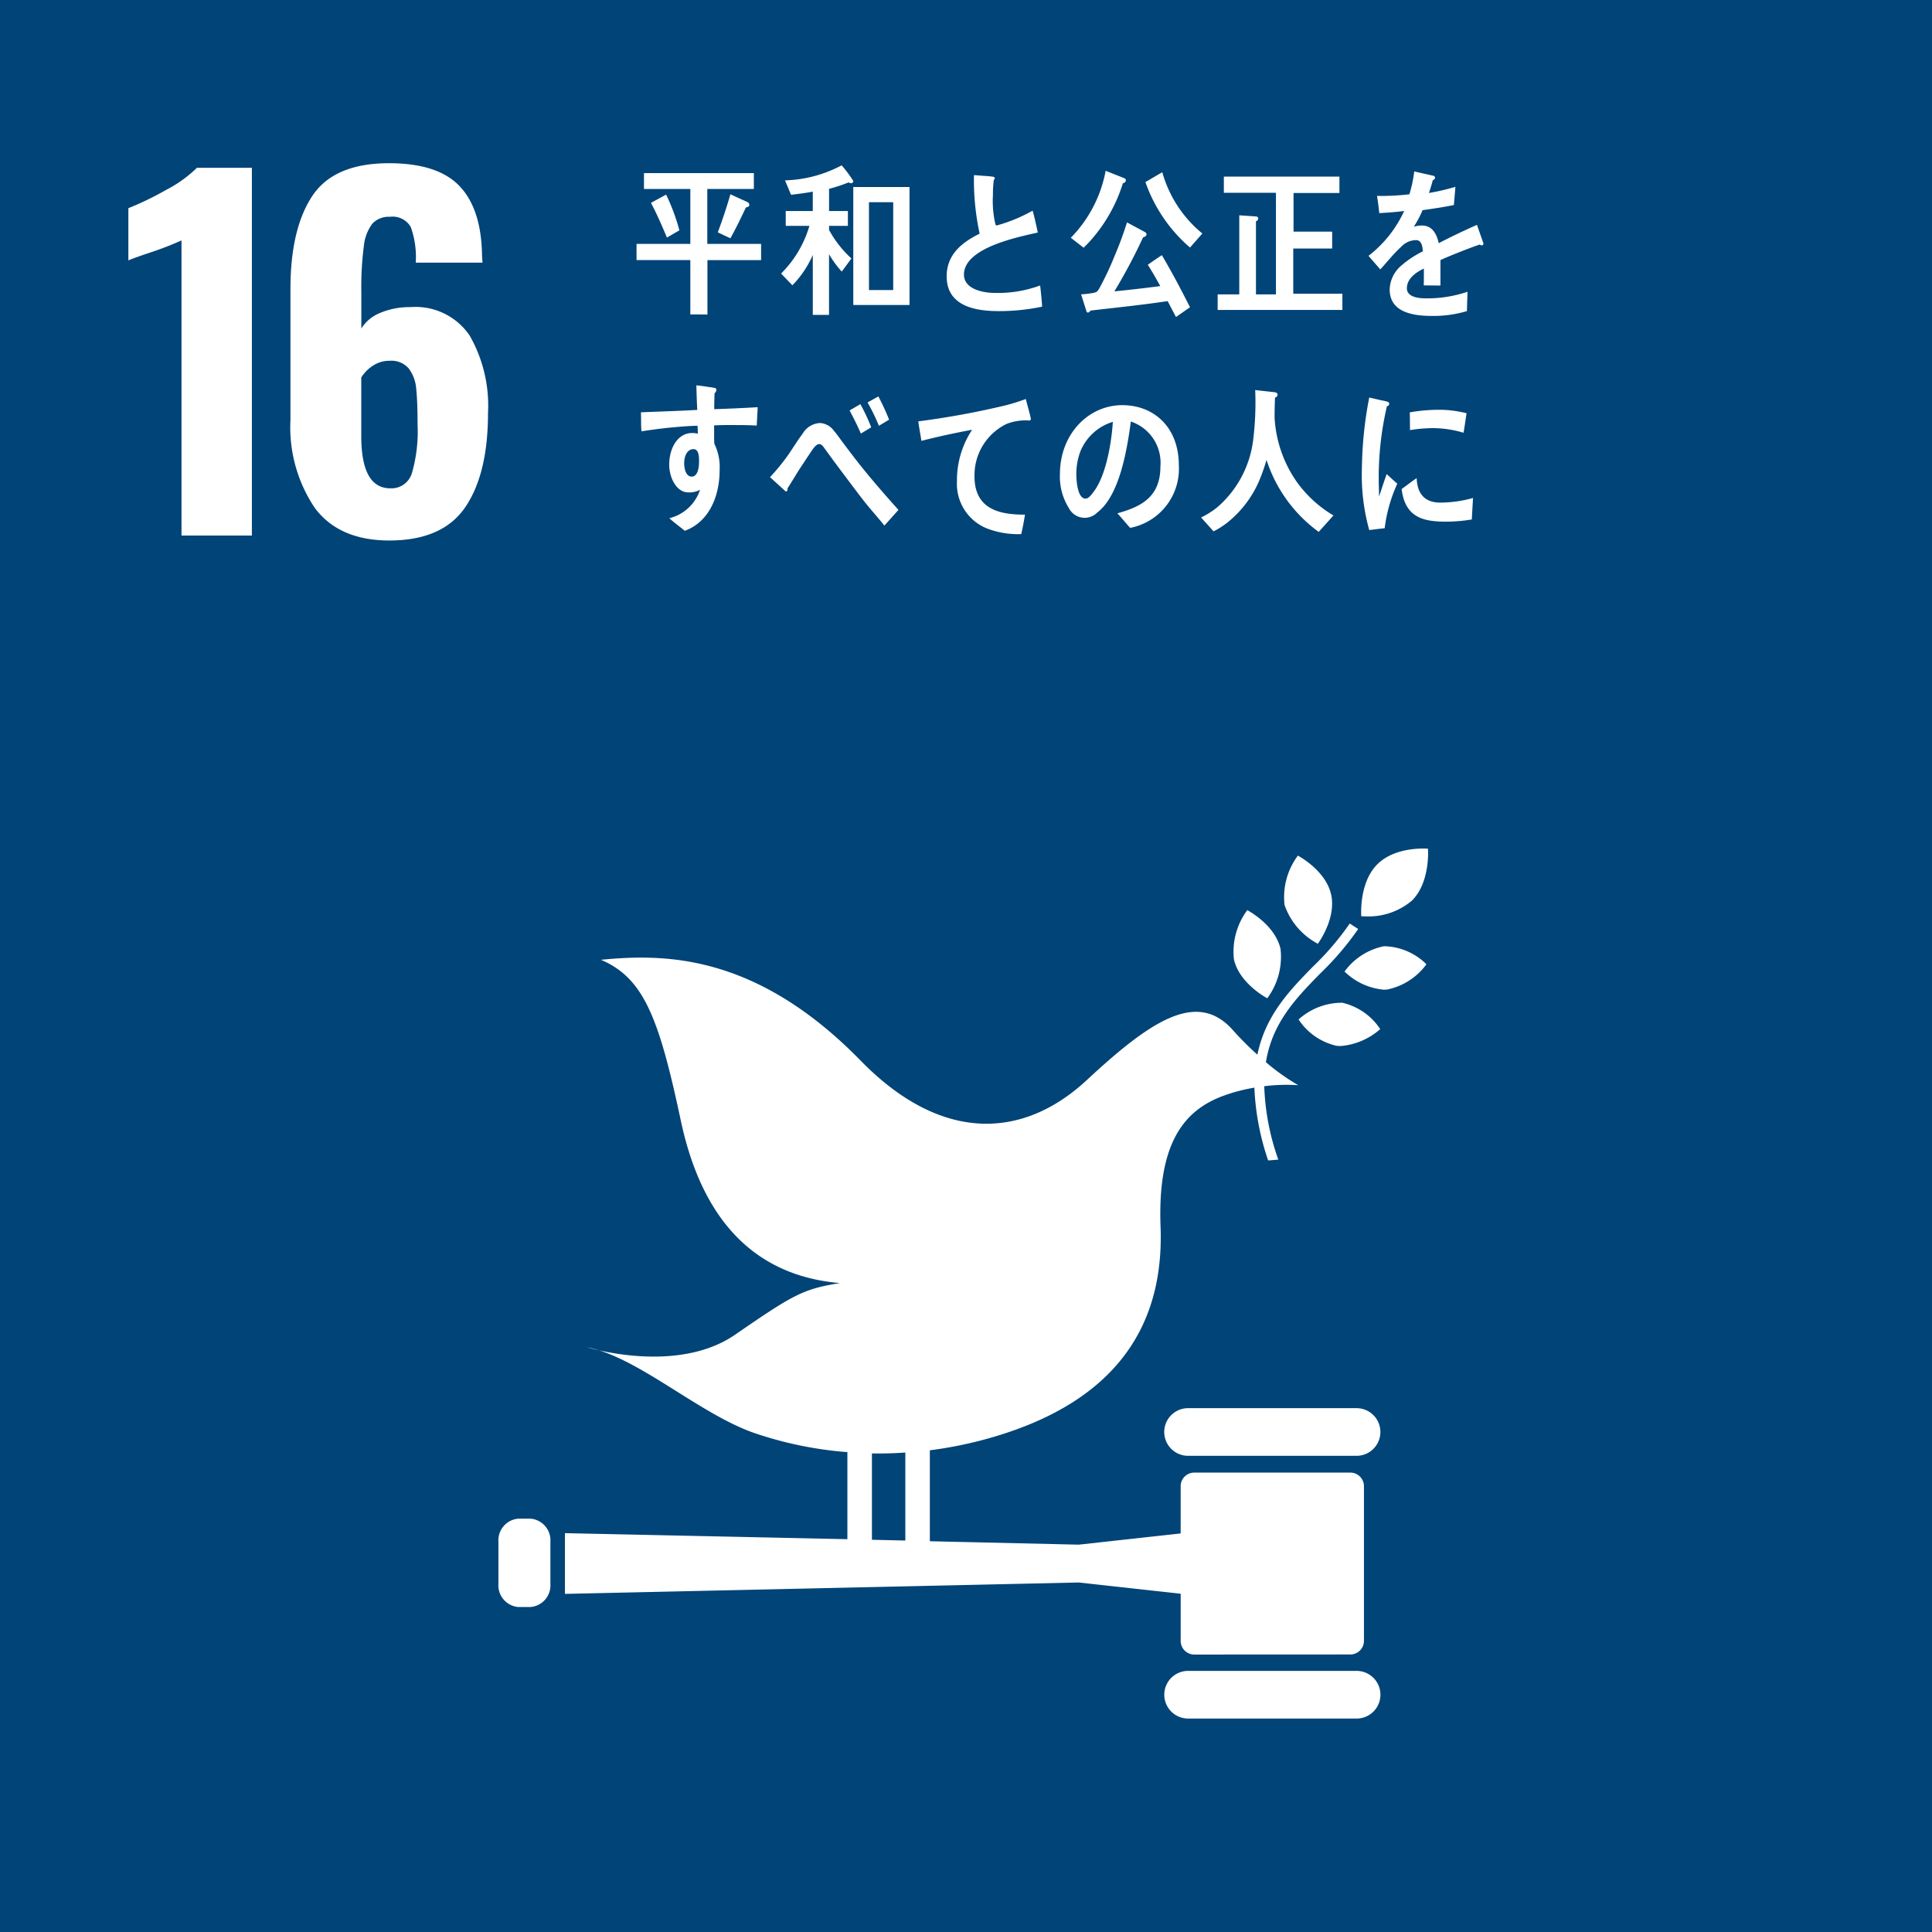 <svg xmlns="http://www.w3.org/2000/svg" width="160" height="160" viewBox="0 0 160 160">
  <g id="_16" data-name="16" transform="translate(-603.783 -584.289)">
    <g id="グループ_4489" data-name="グループ 4489">
      <rect id="長方形_3360" data-name="長方形 3360" width="160" height="160" transform="translate(603.783 584.289)" fill="#004478"/>
      <g id="グループ_4490" data-name="グループ 4490" transform="translate(614.414 597.806)">
        <path id="合体_30" data-name="合体 30" d="M87.763,128.806a1.973,1.973,0,1,1,0-3.947h13.954a1.973,1.973,0,0,1,0,3.947Zm.51-5.3a1.127,1.127,0,0,1-1.125-1.126v-3.911l-8.441-.931-42.552.944v-5.03l23.391.5v-7.21a31.155,31.155,0,0,1-7.688-1.576c-4.213-1.451-8.918-5.621-12.895-6.86,2.165.493,7.506,1.32,11.3-1.3,4.862-3.356,5.647-3.777,8.669-4.264-6.523-.556-11.291-4.575-13.182-13.458-1.8-8.465-3.051-11.8-6.615-13.315,5.211-.506,12.809-.556,21.52,8.361,6.6,6.754,13.361,6.584,18.738,1.583s9.14-7.413,12.067-4.132A26.474,26.474,0,0,0,93.5,73.828c.669-3.25,2.647-5.3,4.607-7.3a23.219,23.219,0,0,0,3.042-3.562l.7.452A24.188,24.188,0,0,1,98.7,67.107c-2.01,2.055-3.962,4.065-4.494,7.341a17.886,17.886,0,0,0,2.679,1.907,14.785,14.785,0,0,0-2.816.084,20,20,0,0,0,1.163,6.076c-.278.029-.56.053-.841.069a21.24,21.24,0,0,1-1.14-6.026,14.407,14.407,0,0,0-2.635.7c-3.179,1.195-5.392,3.88-5.135,10.8.259,6.79-2.33,14.182-14.2,17.532a33.774,33.774,0,0,1-4.906,1v7.532l12.33.283,8.441-.929v-3.914a1.125,1.125,0,0,1,1.125-1.124H101.2a1.127,1.127,0,0,1,1.126,1.124v12.826A1.129,1.129,0,0,1,101.2,123.5ZM61.579,114l2.766.064v-7.289q-1.386.1-2.766.074ZM32.3,119.57a1.8,1.8,0,0,1-1.653-1.921v-3.477a1.8,1.8,0,0,1,1.653-1.921H33.3a1.8,1.8,0,0,1,1.651,1.921v3.477A1.8,1.8,0,0,1,33.3,119.57Zm55.46-12.522a1.973,1.973,0,1,1,0-3.947h13.954a1.973,1.973,0,0,1,0,3.947ZM38,98.059a9.141,9.141,0,0,1,.97.249C38.353,98.17,38,98.059,38,98.059ZM100.048,73.09a5.119,5.119,0,0,1-3.136-2.179,5.354,5.354,0,0,1,3.624-1.384,5.138,5.138,0,0,1,3.137,2.182,5.635,5.635,0,0,1-3.263,1.4A3.073,3.073,0,0,1,100.048,73.09Zm-8.489-7.15a5.758,5.758,0,0,1,1.105-4.082s2.3,1.195,2.754,3.214a5.758,5.758,0,0,1-1.1,4.084S92.016,67.955,91.559,65.94Zm9.159,1a5.349,5.349,0,0,1,3.262-2.094A5.116,5.116,0,0,1,107.5,66.34a5.349,5.349,0,0,1-3.261,2.093c-.09.008-.179.012-.267.012A5.316,5.316,0,0,1,100.718,66.941Zm-4.97-5.514a5.763,5.763,0,0,1,1.105-4.084s2.3,1.2,2.753,3.215-1.1,4.084-1.1,4.084A5.77,5.77,0,0,1,95.748,61.426Zm6.356.936s-.214-2.736,1.31-4.283,4.213-1.312,4.213-1.312.217,2.738-1.307,4.282a5.567,5.567,0,0,1-3.83,1.326C102.248,62.374,102.1,62.362,102.1,62.362ZM15.435,28.54a11.962,11.962,0,0,1-2.012-7.295V10.417q0-4.965,1.8-7.691T21.582,0q4.064,0,5.867,1.918T29.29,7.71l.038.525H23.8a7.393,7.393,0,0,0-.413-2.951,1.731,1.731,0,0,0-1.73-.846A1.848,1.848,0,0,0,20.21,5,3.691,3.691,0,0,0,19.5,6.883a25.648,25.648,0,0,0-.207,3.722v3.083a3.26,3.26,0,0,1,1.579-1.3,6.239,6.239,0,0,1,2.482-.47,5.412,5.412,0,0,1,4.907,2.35,11.685,11.685,0,0,1,1.523,6.412q0,5.04-1.88,7.8t-6.278,2.764Q17.447,31.247,15.435,28.54Zm4.812-11.769a3.109,3.109,0,0,0-.959.977V22.6q0,4.324,2.407,4.323a1.765,1.765,0,0,0,1.787-1.26,12.408,12.408,0,0,0,.469-4q0-1.918-.112-2.97A3.213,3.213,0,0,0,23.219,17a1.876,1.876,0,0,0-1.562-.639A2.481,2.481,0,0,0,20.248,16.771ZM4.4,30.833V6.393a25.712,25.712,0,0,1-2.407.941Q.412,7.859,0,8.048V3.724a25.107,25.107,0,0,0,3.1-1.5A10.564,10.564,0,0,0,5.679.378h4.55V30.833Zm69.286-.112a7.177,7.177,0,0,1-2.63-.493,3.977,3.977,0,0,1-2.436-3.878,7.582,7.582,0,0,1,1.255-4.275c-1.41.261-2.818.563-4.2.919-.081-.548-.189-1.082-.257-1.616a68.772,68.772,0,0,0,7.246-1.33,15.935,15.935,0,0,0,1.654-.522c.056.208.422,1.537.422,1.645s-.082.139-.165.139c-.049,0-.1-.014-.156-.014a4.437,4.437,0,0,0-1.673.287,4.717,4.717,0,0,0-2.673,4.355c0,2.84,2.275,3.166,4.182,3.166-.09.536-.184,1.085-.315,1.617Zm20.571-6.155a15.208,15.208,0,0,1-.637,1.8,8.967,8.967,0,0,1-2.543,3.343,6.647,6.647,0,0,1-1.207.778l-1.032-1.15a6.632,6.632,0,0,0,1.394-.889,8.769,8.769,0,0,0,2.9-5.386,25.07,25.07,0,0,0,.187-4.275l1.629.18c.094.014.225.069.225.2a.272.272,0,0,1-.214.245c-.022.565-.034,1.111-.034,1.672a10.268,10.268,0,0,0,1.827,5.291A10,10,0,0,0,99.8,29.171l-1.221,1.36A11.868,11.868,0,0,1,94.256,24.567ZM44.8,29.4a3.578,3.578,0,0,0,2.544-2.357,1.82,1.82,0,0,1-.971.218c-1,0-1.583-1.245-1.583-2.3,0-1.315.666-2.616,1.9-2.616a1.831,1.831,0,0,1,.47.053c0-.22-.01-.438-.026-.656-.795.014-1.593.094-2.377.163-.762.082-1.512.179-2.265.3-.045-.52-.023-1.054-.045-1.576,1.557-.069,3.105-.106,4.666-.2-.036-.675-.058-1.343-.074-2.033.343.031.706.086,1.046.139a4.056,4.056,0,0,1,.434.069c.082.014.177.041.177.163a.391.391,0,0,1-.153.288c-.014.44-.024.877-.024,1.315,1.2-.041,2.4-.094,3.6-.165l-.081,1.521c-.479-.026-.961-.04-1.43-.04-.7,0-1.406-.014-2.1.026.011.508-.014,1.015.021,1.521a4.367,4.367,0,0,1,.436,2.167c0,2.289-.938,4.33-2.887,5.042C45.654,30.088,45.207,29.772,44.8,29.4ZM46.03,24.84c0,.453.141,1.113.619,1.113.515,0,.612-.767.612-1.234,0-.371,0-1.04-.459-1.04C46.264,23.678,46.03,24.279,46.03,24.84Zm56.127.373a32.154,32.154,0,0,1,.607-5.81l1.02.237a2.87,2.87,0,0,1,.506.122.171.171,0,0,1,.128.175.188.188,0,0,1-.188.179,25.9,25.9,0,0,0-.68,6.029c0,.494.025.972.025,1.468.208-.62.407-1.248.632-1.866.292.261.585.536.879.795a12.546,12.546,0,0,0-1.043,3.686c-.426.043-.846.1-1.28.153A16.97,16.97,0,0,1,102.157,25.213ZM81.905,28.995c1.854-.522,3.564-1.274,3.564-3.878a3.6,3.6,0,0,0-2.448-3.725c-.318,2.369-.939,6.137-2.781,7.535a1.462,1.462,0,0,1-2.345-.357,4.9,4.9,0,0,1-.748-2.81c0-3.353,2.379-5.724,5.169-5.724,2.581,0,4.68,1.794,4.68,4.989A4.985,4.985,0,0,1,82.962,30.2C82.6,29.8,82.27,29.379,81.905,28.995Zm-3.071-5.111a5.349,5.349,0,0,0-.328,1.875c0,.563.107,2.017.762,2.017.235,0,.433-.263.572-.439,1.106-1.317,1.575-4.122,1.69-5.919A4.229,4.229,0,0,0,78.835,23.884Zm-18.145,3.8c-.738-.972-1.5-1.988-2.216-2.946-.244-.331-.493-.685-.742-1.016-.125-.163-.289-.463-.513-.463-.316,0-.623.561-.795.805-.235.343-.471.714-.693,1.044-.4.6-.75,1.219-1.137,1.809v.069c0,.108-.046.2-.151.2L53.139,26a18.184,18.184,0,0,0,1.384-1.674c.444-.618.843-1.3,1.313-1.919a1.762,1.762,0,0,1,1.466-.891,1.563,1.563,0,0,1,1.161.685c.256.29.505.671.739.973.551.728,1.1,1.466,1.663,2.151.869,1.085,2,2.371,2.91,3.385l-1.163,1.3C62.017,29.268,61.311,28.5,60.689,27.681Zm44.758-.7c.414-.3.823-.618,1.244-.908.048,1.415.787,2.031,1.95,2.031a10.232,10.232,0,0,0,2.717-.383c-.032.587-.069,1.179-.1,1.779a13.312,13.312,0,0,1-2.062.182C107.41,29.683,105.743,29.462,105.447,26.983ZM59.73,20.474l.89-.522a15.371,15.371,0,0,1,.9,1.919l-.857.52C60.384,21.733,60.056,21.1,59.73,20.474Zm48.244,1.466a12.054,12.054,0,0,0-1.834.163c-.01-.494,0-.973-.021-1.468a13.842,13.842,0,0,1,2.579-.216,9.326,9.326,0,0,1,2.125.287c-.082.534-.158,1.082-.249,1.617A8.764,8.764,0,0,0,107.973,21.94ZM61.217,19.813l.894-.5A18.863,18.863,0,0,1,63,21.24l-.845.506A16.133,16.133,0,0,0,61.217,19.813Zm24.852-8.392c-2.122.316-4.256.536-6.39.783-.048.069-.131.163-.213.163s-.107-.055-.127-.124L78.9,10.86a8.118,8.118,0,0,0,1.03-.124c.281-.065.316-.1.479-.369A25.838,25.838,0,0,0,81.73,7.547,26.929,26.929,0,0,0,82.7,4.9l1.48.795a.255.255,0,0,1,.139.192c0,.149-.176.232-.282.246a45.954,45.954,0,0,1-2.379,4.479c1.267-.124,2.534-.273,3.8-.436-.328-.6-.67-1.192-1.032-1.768.386-.273.774-.534,1.162-.795.829,1.4,1.593,2.85,2.332,4.314l-1.159.81C86.525,12.3,86.3,11.861,86.069,11.422Zm18.387-.972a2.7,2.7,0,0,1,.961-1.969A8.309,8.309,0,0,1,107.2,7.3c-.024-.618-.212-.932-.551-.932a1.7,1.7,0,0,0-1.207.522,10.479,10.479,0,0,0-.9.93c-.431.479-.7.81-.867.972-.21-.247-.54-.615-.972-1.123a9.877,9.877,0,0,0,2.953-3.712c-.619.081-1.312.136-2.064.175-.046-.52-.117-1-.185-1.423a20.552,20.552,0,0,0,2.683-.136,11.036,11.036,0,0,0,.4-1.892l1.582.357a.162.162,0,0,1,.141.163c0,.082-.058.153-.187.208-.058.232-.163.587-.318,1.056a18.331,18.331,0,0,0,2.192-.51l-.127,1.507c-.647.136-1.514.276-2.594.426a8.335,8.335,0,0,1-.726,1.372,2.36,2.36,0,0,1,.67-.1c.715,0,1.183.476,1.394,1.463.939-.491,2-1,3.168-1.519l.536,1.535c0,.112-.046.163-.137.163a.3.3,0,0,1-.176-.067c-.844.288-2.477.931-3.248,1.286v2.11l-1.387-.014c.014-.192.014-.4.014-.627V8.725c-.935.44-1.406,1-1.406,1.631,0,.549.538.836,1.605.836a10.407,10.407,0,0,0,3.415-.546l-.048,1.6a9.636,9.636,0,0,1-2.944.4C105.6,12.644,104.456,11.92,104.456,10.45ZM56.681,12.562V7.6A8.406,8.406,0,0,1,54.99,10.11l-.935-.975A9.167,9.167,0,0,0,56.4,5.19H54.44V3.959h2.24V2.354c-.6.112-1.2.191-1.8.259l-.5-1.193A10.6,10.6,0,0,0,59.071.175a10.879,10.879,0,0,1,.963,1.288.187.187,0,0,1-.187.194.313.313,0,0,1-.189-.072,13.408,13.408,0,0,1-1.629.537V3.959h1.559V5.19H58.029v.34a9.1,9.1,0,0,0,1.851,2.359l-.8,1.085a8.14,8.14,0,0,1-1.054-1.44v5.028Zm-10.142-.04v-4.5H42.084V6.683h4.455V2.134H42.7V.819h9.1V2.134H47.944V6.683H52.4V8.026H47.956v4.5ZM67.768,9.368c0-1.9,1.406-2.876,2.731-3.535a20.93,20.93,0,0,1-.47-4.848c.354.026.717.055,1.069.079.173.015.351.029.525.058.059.012.127.041.127.122a.265.265,0,0,1-.08.151A9.637,9.637,0,0,0,71.6,2.658a8.256,8.256,0,0,0,.22,2.452.159.159,0,0,0,.108.041A13.143,13.143,0,0,0,74.885,3.93c.176.589.294,1.207.433,1.809C73.852,6.083,69.2,6.96,69.2,9.221c0,1.274,1.736,1.521,2.543,1.521a10.1,10.1,0,0,0,3.765-.618c.07.573.128,1.164.166,1.755a17.41,17.41,0,0,1-3.554.369C70.442,12.248,67.768,11.987,67.768,9.368ZM90.21,12.15V10.862H92V4.314l1.382.094a.176.176,0,0,1,.187.166.249.249,0,0,1-.187.232v6.055h1.655V2.45H90.723V1.107h9.571V2.465h-3.8v3.2h3.2v1.4H96.471v3.743h4.069V12.15Zm-30.176-.407V1.969H64.69v9.774Zm1.3-1.24h2.007V3.231H61.332ZM78.048,6.175A10.708,10.708,0,0,0,80.934.627l1.547.615a.191.191,0,0,1,.129.178.259.259,0,0,1-.247.232A12.808,12.808,0,0,1,79.114,7Zm6.178-4.616c.471-.263.927-.549,1.4-.809a10.05,10.05,0,0,0,3.317,5.071L87.92,6.984A12.667,12.667,0,0,1,84.226,1.559ZM48.813,5.724c.387-1.028.738-2.084,1.044-3.152l1.407.644a.275.275,0,0,1,.163.232c0,.153-.189.206-.28.206-.412.865-.822,1.727-1.29,2.563Zm-5.536-2.44L44.533,2.6a16.53,16.53,0,0,1,1.1,2.958l-1.032.6C44.193,5.186,43.769,4.2,43.277,3.284Z" transform="translate(0 0)" fill="#fff" stroke="rgba(0,0,0,0)" stroke-miterlimit="10" stroke-width="1"/>
      </g>
    </g>
  </g>
</svg>
